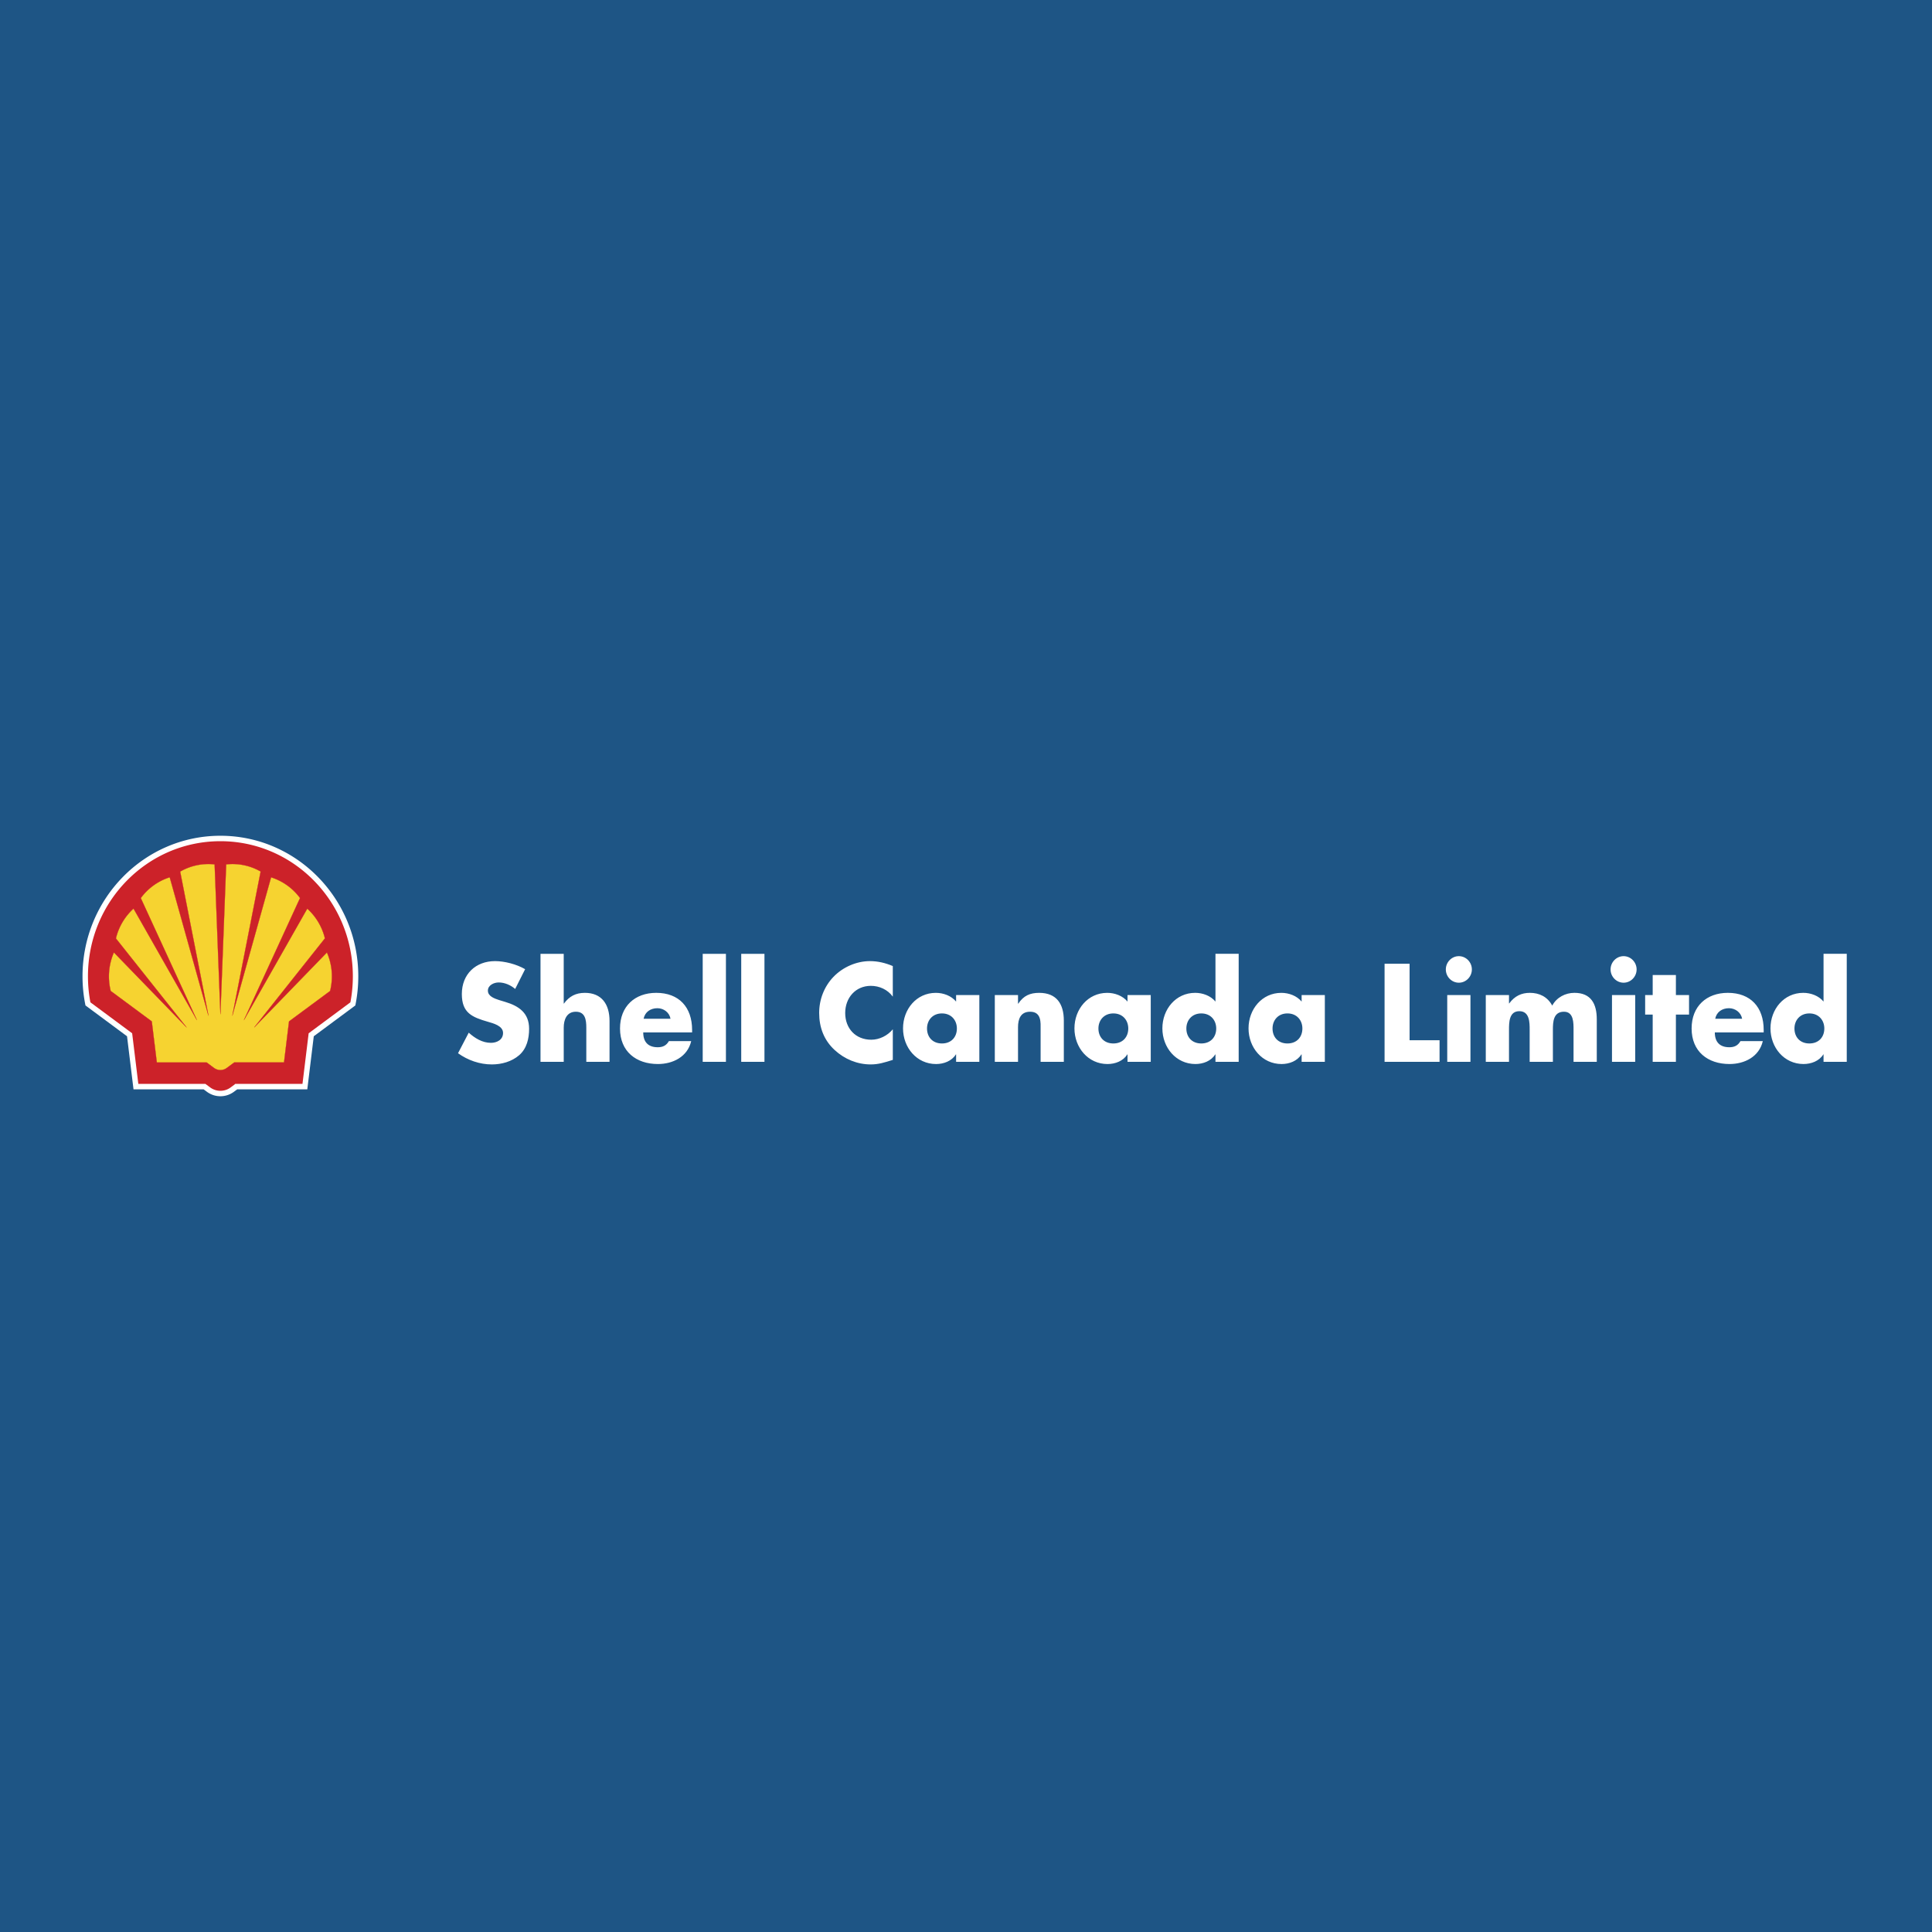 <svg xmlns="http://www.w3.org/2000/svg" width="2500" height="2500" viewBox="0 0 192.756 192.756"><g fill-rule="evenodd" clip-rule="evenodd"><path fill="#1e5585" d="M0 0h192.756v192.756H0V0z"/><path d="M23.58 108.41h6.839l.631-5.17 4.156-3.082c.176-.887.269-1.809.269-2.752 0-7.593-6.038-13.751-13.485-13.751-7.448 0-13.486 6.158-13.486 13.751 0 .943.093 1.863.27 2.752l4.156 3.082.631 5.17h6.842l.396.295a1.992 1.992 0 0 0 2.383 0l.398-.295z" fill="#cc2229" stroke="#fff" stroke-width=".543" stroke-miterlimit="2.613"/><path d="M32.419 93.621l-7.055 8.885 7.254-7.48a5.92 5.92 0 0 1 .497 2.386c0 .504-.062.994-.18 1.461l-4.098 3.033-.5 4.098h-4.97l-.737.545a1.07 1.07 0 0 1-1.275.002l-.737-.547h-4.973l-.503-4.1-4.098-3.035a5.988 5.988 0 0 1 .319-3.845l7.256 7.486-7.056-8.882a5.866 5.866 0 0 1 1.759-2.978l6.324 11.13-5.601-12.178a5.745 5.745 0 0 1 2.889-2.078l3.864 13.815-2.824-14.38a5.62 5.62 0 0 1 3.44-.721l.576 14.956.575-14.955a5.626 5.626 0 0 1 3.441.713l-2.824 14.384 3.864-13.807a5.741 5.741 0 0 1 2.89 2.069l-5.602 12.183 6.322-11.127a5.86 5.86 0 0 1 1.763 2.967z" fill="#f6d330" stroke="#cc2229" stroke-width=".022" stroke-miterlimit="2.613"/><path d="M51.4 98.668c-.458-.389-1.044-.648-1.654-.648-.459 0-1.069.271-1.069.816 0 .572.674.793 1.107.936l.636.193c1.337.404 2.369 1.092 2.369 2.676 0 .973-.23 1.973-.993 2.637-.752.648-1.757.92-2.725.92-1.21 0-2.394-.414-3.374-1.117l1.069-2.051c.624.559 1.363 1.014 2.215 1.014.586 0 1.209-.299 1.209-.986 0-.715-.98-.961-1.515-1.117-1.566-.455-2.597-.871-2.597-2.766 0-1.986 1.387-3.284 3.31-3.284.967 0 2.151.311 3.004.805l-.992 1.972zM56.242 95.163v4.96h.025c.535-.729 1.184-1.066 2.088-1.066 1.655 0 2.458 1.117 2.458 2.805v4.076h-2.317v-3.414c0-.779-.114-1.584-1.044-1.584-.917 0-1.209.805-1.209 1.584v3.414h-2.317V95.163h2.316zM69.05 103.004h-4.875c0 .961.496 1.48 1.451 1.48.497 0 .854-.168 1.107-.611h2.228c-.369 1.572-1.833 2.285-3.322 2.285-2.165 0-3.781-1.246-3.781-3.545 0-2.219 1.49-3.557 3.615-3.557 2.267 0 3.578 1.43 3.578 3.701v.247h-.001zm-2.152-1.363c-.114-.637-.687-1.051-1.31-1.051-.676 0-1.235.363-1.376 1.051h2.686zM70.109 95.163h2.317v10.775h-2.317V95.163zM73.952 95.163h2.318v10.775h-2.318V95.163zM89.075 99.434c-.51-.701-1.337-1.076-2.19-1.076-1.527 0-2.559 1.193-2.559 2.711 0 1.545 1.044 2.664 2.598 2.664.814 0 1.629-.404 2.152-1.041v3.053c-.829.26-1.426.453-2.203.453-1.337 0-2.609-.52-3.603-1.441-1.057-.973-1.541-2.246-1.541-3.699 0-1.336.497-2.621 1.413-3.584.942-.986 2.305-1.583 3.654-1.583.802 0 1.54.182 2.279.493v3.05zM97.709 105.938h-2.318v-.738h-.025c-.408.662-1.21.959-1.973.959-1.935 0-3.297-1.648-3.297-3.557s1.337-3.545 3.272-3.545c.75 0 1.54.287 2.023.871v-.65h2.318v6.66zm-5.22-3.325c0 .846.547 1.494 1.489 1.494.943 0 1.49-.648 1.49-1.494 0-.816-.547-1.504-1.49-1.504-.942 0-1.489.688-1.489 1.504zM101.568 100.135h.025c.535-.805 1.184-1.078 2.088-1.078 1.756 0 2.457 1.131 2.457 2.766v4.115h-2.316v-3.246c0-.635.102-1.752-1.045-1.752-.941 0-1.209.715-1.209 1.545v3.453h-2.316v-6.66h2.316v.857zM114.811 105.938h-2.318v-.738h-.025c-.406.662-1.207.959-1.973.959-1.936 0-3.297-1.648-3.297-3.557s1.336-3.545 3.271-3.545c.752 0 1.541.287 2.023.871v-.65h2.318v6.66h.001zm-5.221-3.325c0 .846.549 1.494 1.49 1.494s1.488-.648 1.488-1.494c0-.816-.547-1.504-1.488-1.504s-1.49.688-1.49 1.504zM121.268 105.199h-.025c-.408.662-1.211.959-1.973.959-1.938 0-3.299-1.648-3.299-3.557s1.338-3.545 3.271-3.545c.752 0 1.541.287 2.025.871v-4.765h2.316v10.775h-2.316v-.738h.001zm-2.905-2.586c0 .846.549 1.494 1.49 1.494.943 0 1.49-.648 1.49-1.494 0-.816-.547-1.504-1.49-1.504-.941 0-1.49.688-1.49 1.504zM132.18 105.938h-2.316v-.738h-.027c-.406.662-1.209.959-1.973.959-1.934 0-3.297-1.648-3.297-3.557s1.338-3.545 3.271-3.545c.752 0 1.541.287 2.025.871v-.65h2.316v6.66h.001zm-5.219-3.325c0 .846.547 1.494 1.488 1.494s1.49-.648 1.49-1.494c0-.816-.549-1.504-1.49-1.504s-1.488.688-1.488 1.504zM140.635 103.783h2.99v2.155h-5.486V96.15h2.496v7.633zM144.391 99.277h2.316v6.66h-2.316v-6.66zm2.457-2.556c0 .727-.586 1.324-1.299 1.324s-1.299-.598-1.299-1.324c0-.727.586-1.325 1.299-1.325s1.299.598 1.299 1.325zM150.551 100.109h.025c.547-.74 1.223-1.053 2.062-1.053.941 0 1.756.391 2.229 1.273.445-.832 1.324-1.273 2.215-1.273 1.656 0 2.229 1.105 2.229 2.637v4.244h-2.318v-3.18c0-.688.025-1.818-.955-1.818-1.068 0-1.105 1.025-1.105 1.818v3.18h-2.318v-3.18c0-.74 0-1.871-1.031-1.871s-1.031 1.131-1.031 1.871v3.18h-2.316v-6.66h2.316v.832h-.002zM160.828 99.277h2.316v6.66h-2.316v-6.66zm2.457-2.556c0 .727-.586 1.324-1.299 1.324s-1.299-.598-1.299-1.324c0-.727.586-1.325 1.299-1.325s1.299.598 1.299 1.325zM167.205 105.938h-2.316v-4.713h-.752v-1.948h.752v-1.998h2.316v1.998h1.311v1.948h-1.311v4.713zM175.963 103.004h-4.875c0 .961.496 1.48 1.451 1.48.496 0 .852-.168 1.107-.611h2.229c-.369 1.572-1.834 2.285-3.324 2.285-2.164 0-3.779-1.246-3.779-3.545 0-2.219 1.488-3.557 3.615-3.557 2.266 0 3.576 1.43 3.576 3.701v.247zm-2.151-1.363c-.115-.637-.688-1.051-1.312-1.051-.674 0-1.234.363-1.373 1.051h2.685zM181.936 105.199h-.025c-.406.662-1.209.959-1.973.959-1.936 0-3.297-1.648-3.297-3.557s1.336-3.545 3.271-3.545c.752 0 1.539.287 2.023.871v-4.765h2.316v10.775h-2.316v-.738h.001zm-2.903-2.586c0 .846.547 1.494 1.49 1.494.941 0 1.49-.648 1.49-1.494 0-.816-.549-1.504-1.49-1.504-.943 0-1.49.688-1.49 1.504z" fill="#fff"/></g></svg>